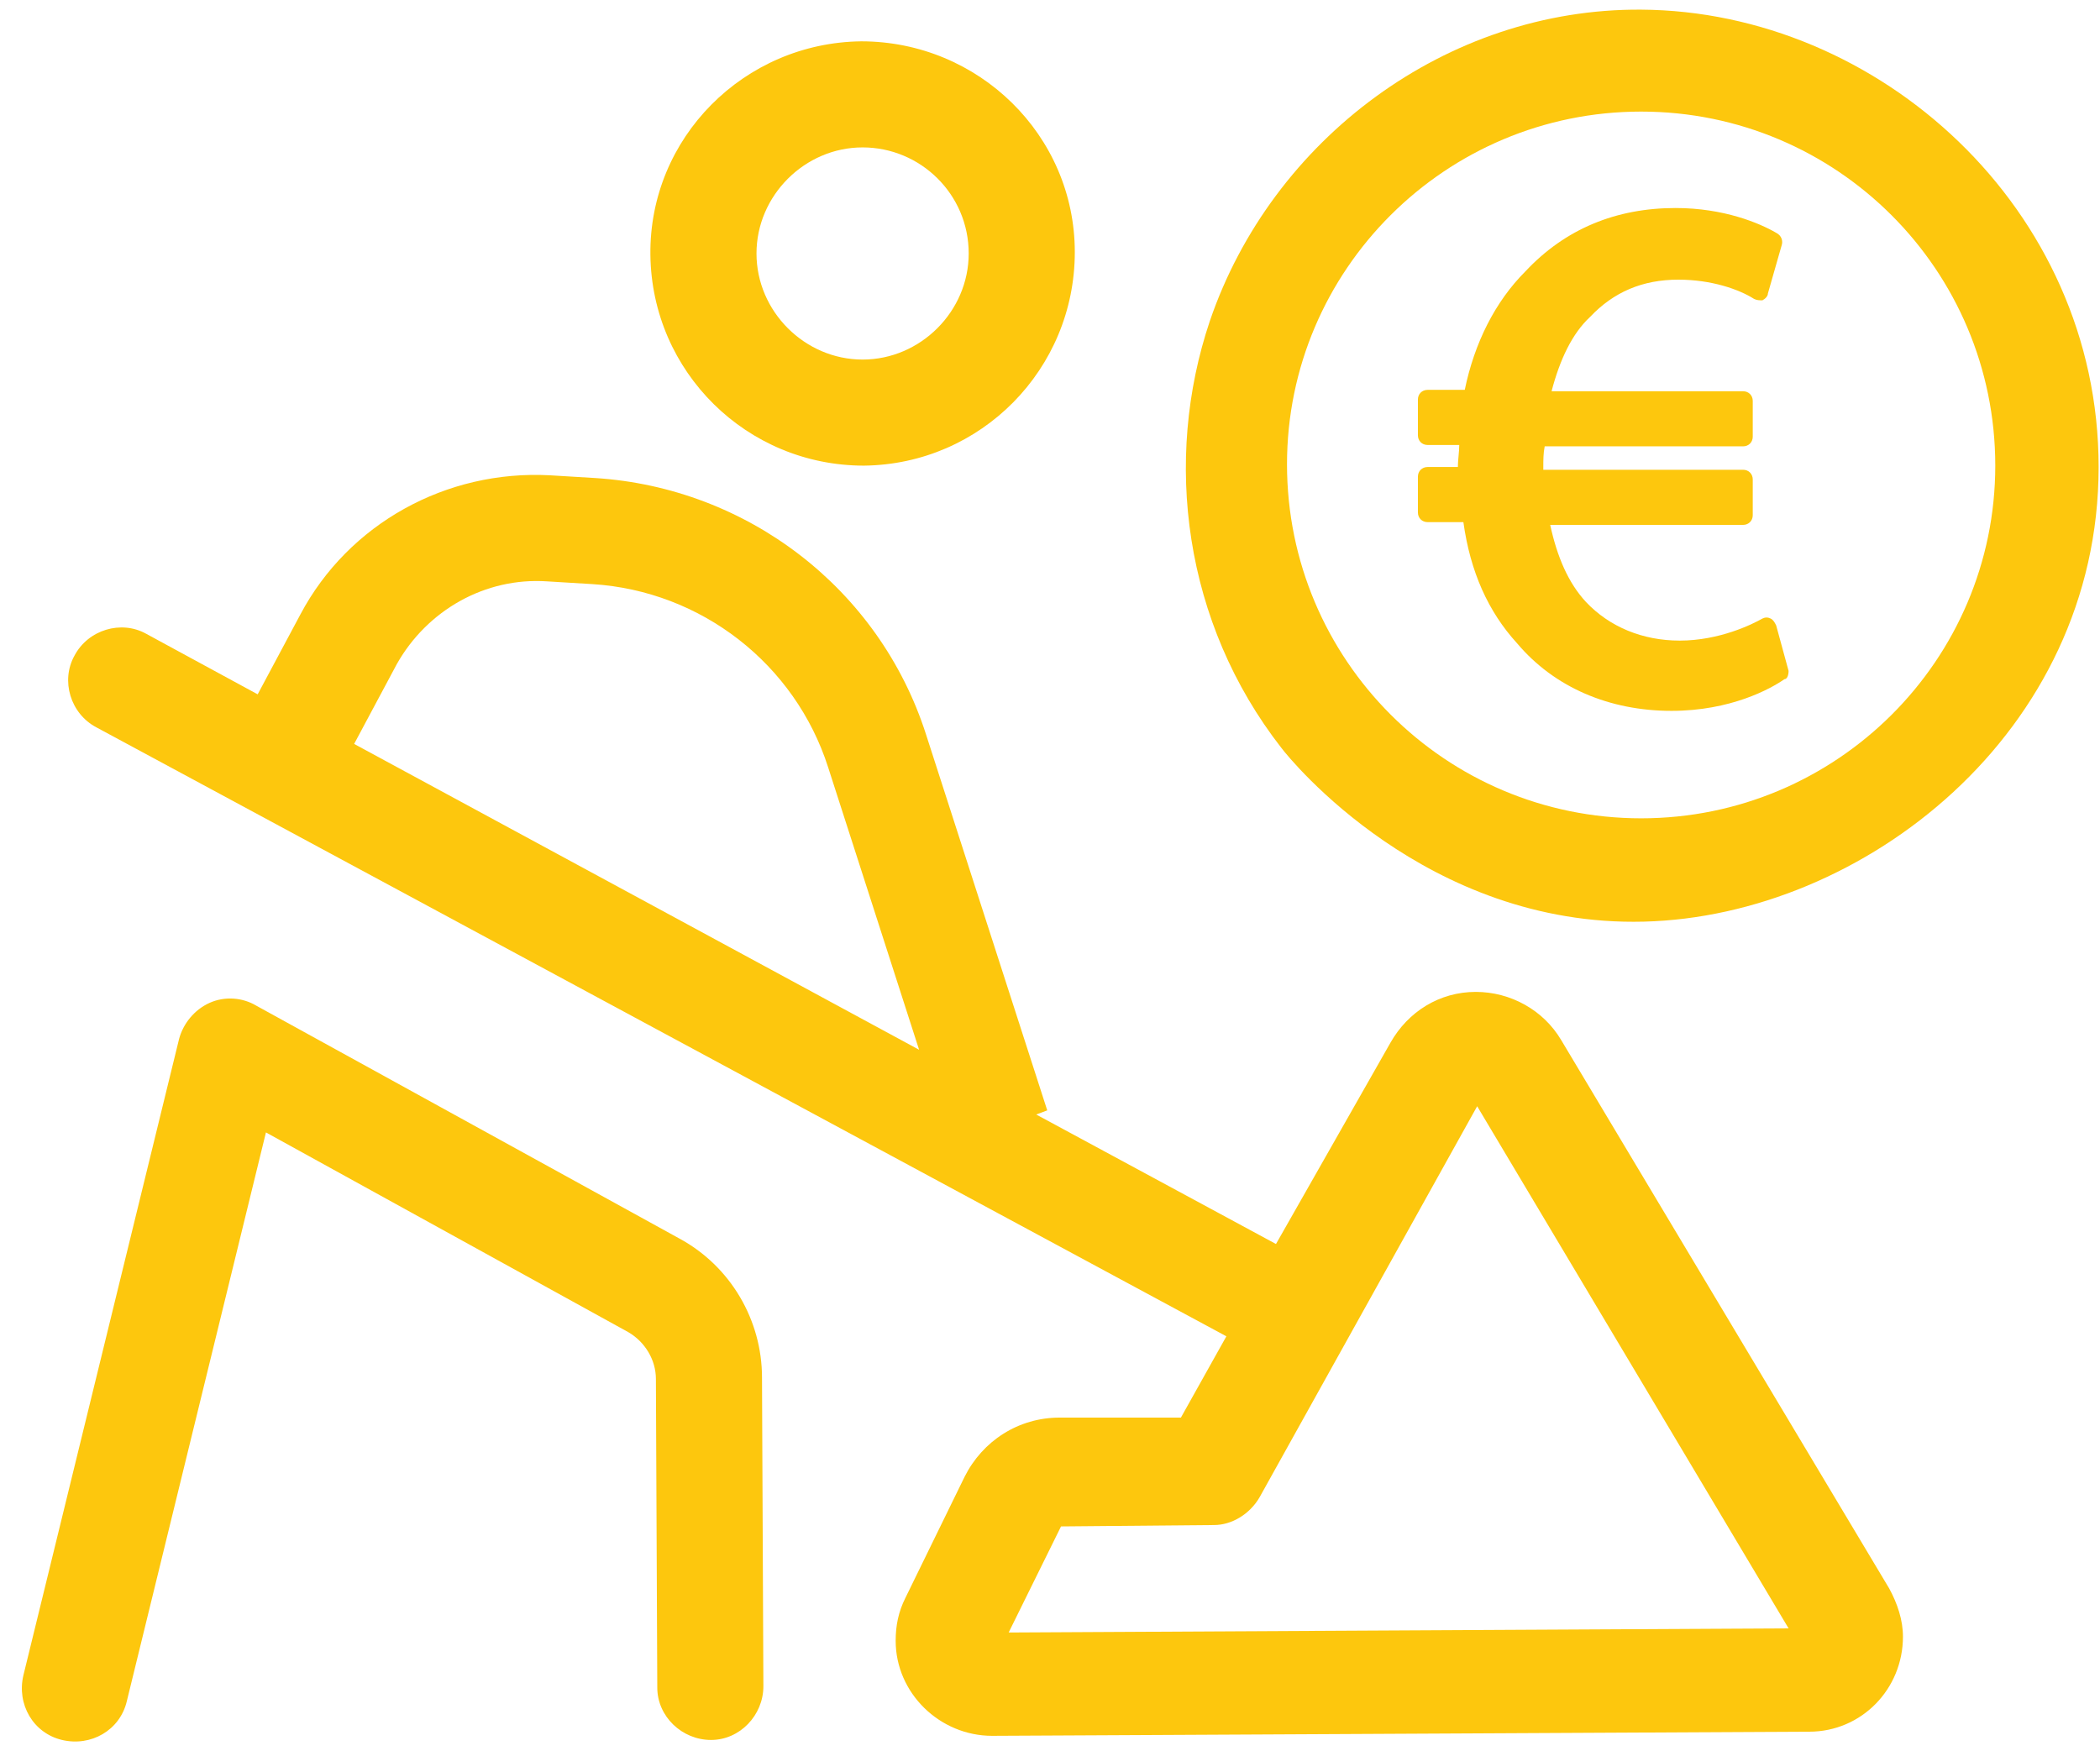 <?xml version="1.0" encoding="utf-8"?>
<!-- Generator: Adobe Illustrator 22.0.1, SVG Export Plug-In . SVG Version: 6.00 Build 0)  -->
<svg version="1.1" id="Calque_1" xmlns="http://www.w3.org/2000/svg" xmlns:xlink="http://www.w3.org/1999/xlink" x="0px" y="0px"
	 viewBox="0 0 152.4 127.1" style="enable-background:new 0 0 152.4 127.1;" xml:space="preserve">
<style type="text/css">
	.st0{fill:#FDC70D;}
</style>
<path class="st0" d="M62.6,10.7c-4.2,0-7.7,3.5-7.7,7.7s3.5,7.7,7.7,7.7s7.7-3.5,7.7-7.7C70.3,14.1,66.8,10.7,62.6,10.7z M78,18.3
	c0,8.5-6.8,15.4-15.3,15.5c-8.5,0-15.4-6.8-15.5-15.3S54,3.1,62.5,3C71,3,78,9.8,78,18.3z M107.2,80.3l-15.8,28.4
	c-0.7,1.2-2,2-3.3,2L77,110.8l-3.8,7.7l56.6-0.3L107.2,80.3L107.2,80.3z M100.9,75.7c1.3-2.3,3.6-3.7,6.2-3.7c2.5,0,4.9,1.3,6.2,3.5
	l23.8,39.8c0.6,1.1,1,2.3,1,3.5c0,3.8-3,6.9-6.8,6.9L72,126c-3.8,0-7-3.1-7-6.9c0-1.1,0.2-2.1,0.7-3.1l4.3-8.8
	c1.3-2.6,3.9-4.3,6.9-4.3h8.8L89,97L7,52.8c-1.9-1-2.6-3.4-1.6-5.2c1-1.9,3.4-2.6,5.2-1.6l8.1,4.4l3.1-5.8
	c3.5-6.6,10.6-10.5,18.1-10.1l3.3,0.2c11,0.7,20.6,8,24,18.6L76,80.6l-0.8,0.3l17.4,9.4L100.9,75.7L100.9,75.7z M66.7,76.2
	l-6.6-20.5c-2.4-7.5-9.2-12.8-17.1-13.3l-3.3-0.2c-4.5-0.3-8.7,2.1-10.9,6L25.7,54L66.7,76.2L66.7,76.2z M15.2,72.8
	c1.1-0.5,2.4-0.4,3.4,0.2l30.7,16.9c3.7,2,6,5.9,6,10.1l0.1,22.4c0,2.1-1.7,3.9-3.8,3.9s-3.9-1.7-3.9-3.8l-0.1-22.4
	c0-1.4-0.8-2.7-2-3.4L19.3,82.2L9.2,123.5c-0.5,2.1-2.6,3.3-4.7,2.8s-3.3-2.6-2.8-4.7L13,75.4C13.3,74.3,14.1,73.3,15.2,72.8
	L15.2,72.8z"/>
<path class="st0" d="M129.8,48.7l-0.9-3.3c-0.1-0.2-0.2-0.4-0.4-0.5s-0.4-0.1-0.6,0c-0.7,0.4-3.1,1.6-6,1.6c-2.7,0-5.1-1-6.8-2.8
	c-1.3-1.4-2.1-3.3-2.6-5.6h14c0.4,0,0.7-0.3,0.7-0.7v-2.6c0-0.4-0.3-0.7-0.7-0.7H112v-0.2c0-0.5,0-1,0.1-1.5h14.4
	c0.4,0,0.7-0.3,0.7-0.7v-2.6c0-0.4-0.3-0.7-0.7-0.7h-13.9c0.6-2.3,1.5-4.2,2.8-5.4c1.7-1.8,3.8-2.7,6.4-2.7c2.4,0,4.4,0.7,5.5,1.4
	c0.2,0.1,0.4,0.1,0.6,0.1c0.2-0.1,0.4-0.3,0.4-0.5l1-3.5c0.1-0.3,0-0.7-0.4-0.9c-1.2-0.7-3.8-1.8-7.3-1.8c-4.3,0-8,1.5-10.9,4.6
	c-2.2,2.2-3.7,5.2-4.4,8.6h-2.7c-0.4,0-0.7,0.3-0.7,0.7v2.6c0,0.4,0.3,0.7,0.7,0.7h2.3c0,0.5-0.1,1.1-0.1,1.6l0,0h-2.2
	c-0.4,0-0.7,0.3-0.7,0.7v2.6c0,0.4,0.3,0.7,0.7,0.7h2.6c0.5,3.6,1.8,6.5,3.9,8.8c2.7,3.2,6.7,4.9,11.2,4.9c4.3,0,7.2-1.6,8.2-2.3
	C129.7,49.3,129.8,49,129.8,48.7z"/>
<path class="st0" d="M119.1,0.7C105,0.6,92.3,10.1,87.8,23.3c-3.4,10.1-1.9,21.9,5.2,31c0.6,0.8,10.5,13,26.3,12.6
	c15.9-0.4,33-13.7,33-33C152.3,15.1,136.3,0.8,119.1,0.7z M119.1,59.4c-14.2,0-25.7-11.5-25.7-25.7c0-14.1,11.5-25.6,25.7-25.6
	s25.7,11.5,25.7,25.7C144.8,47.9,133.3,59.4,119.1,59.4z"/>
</svg>
